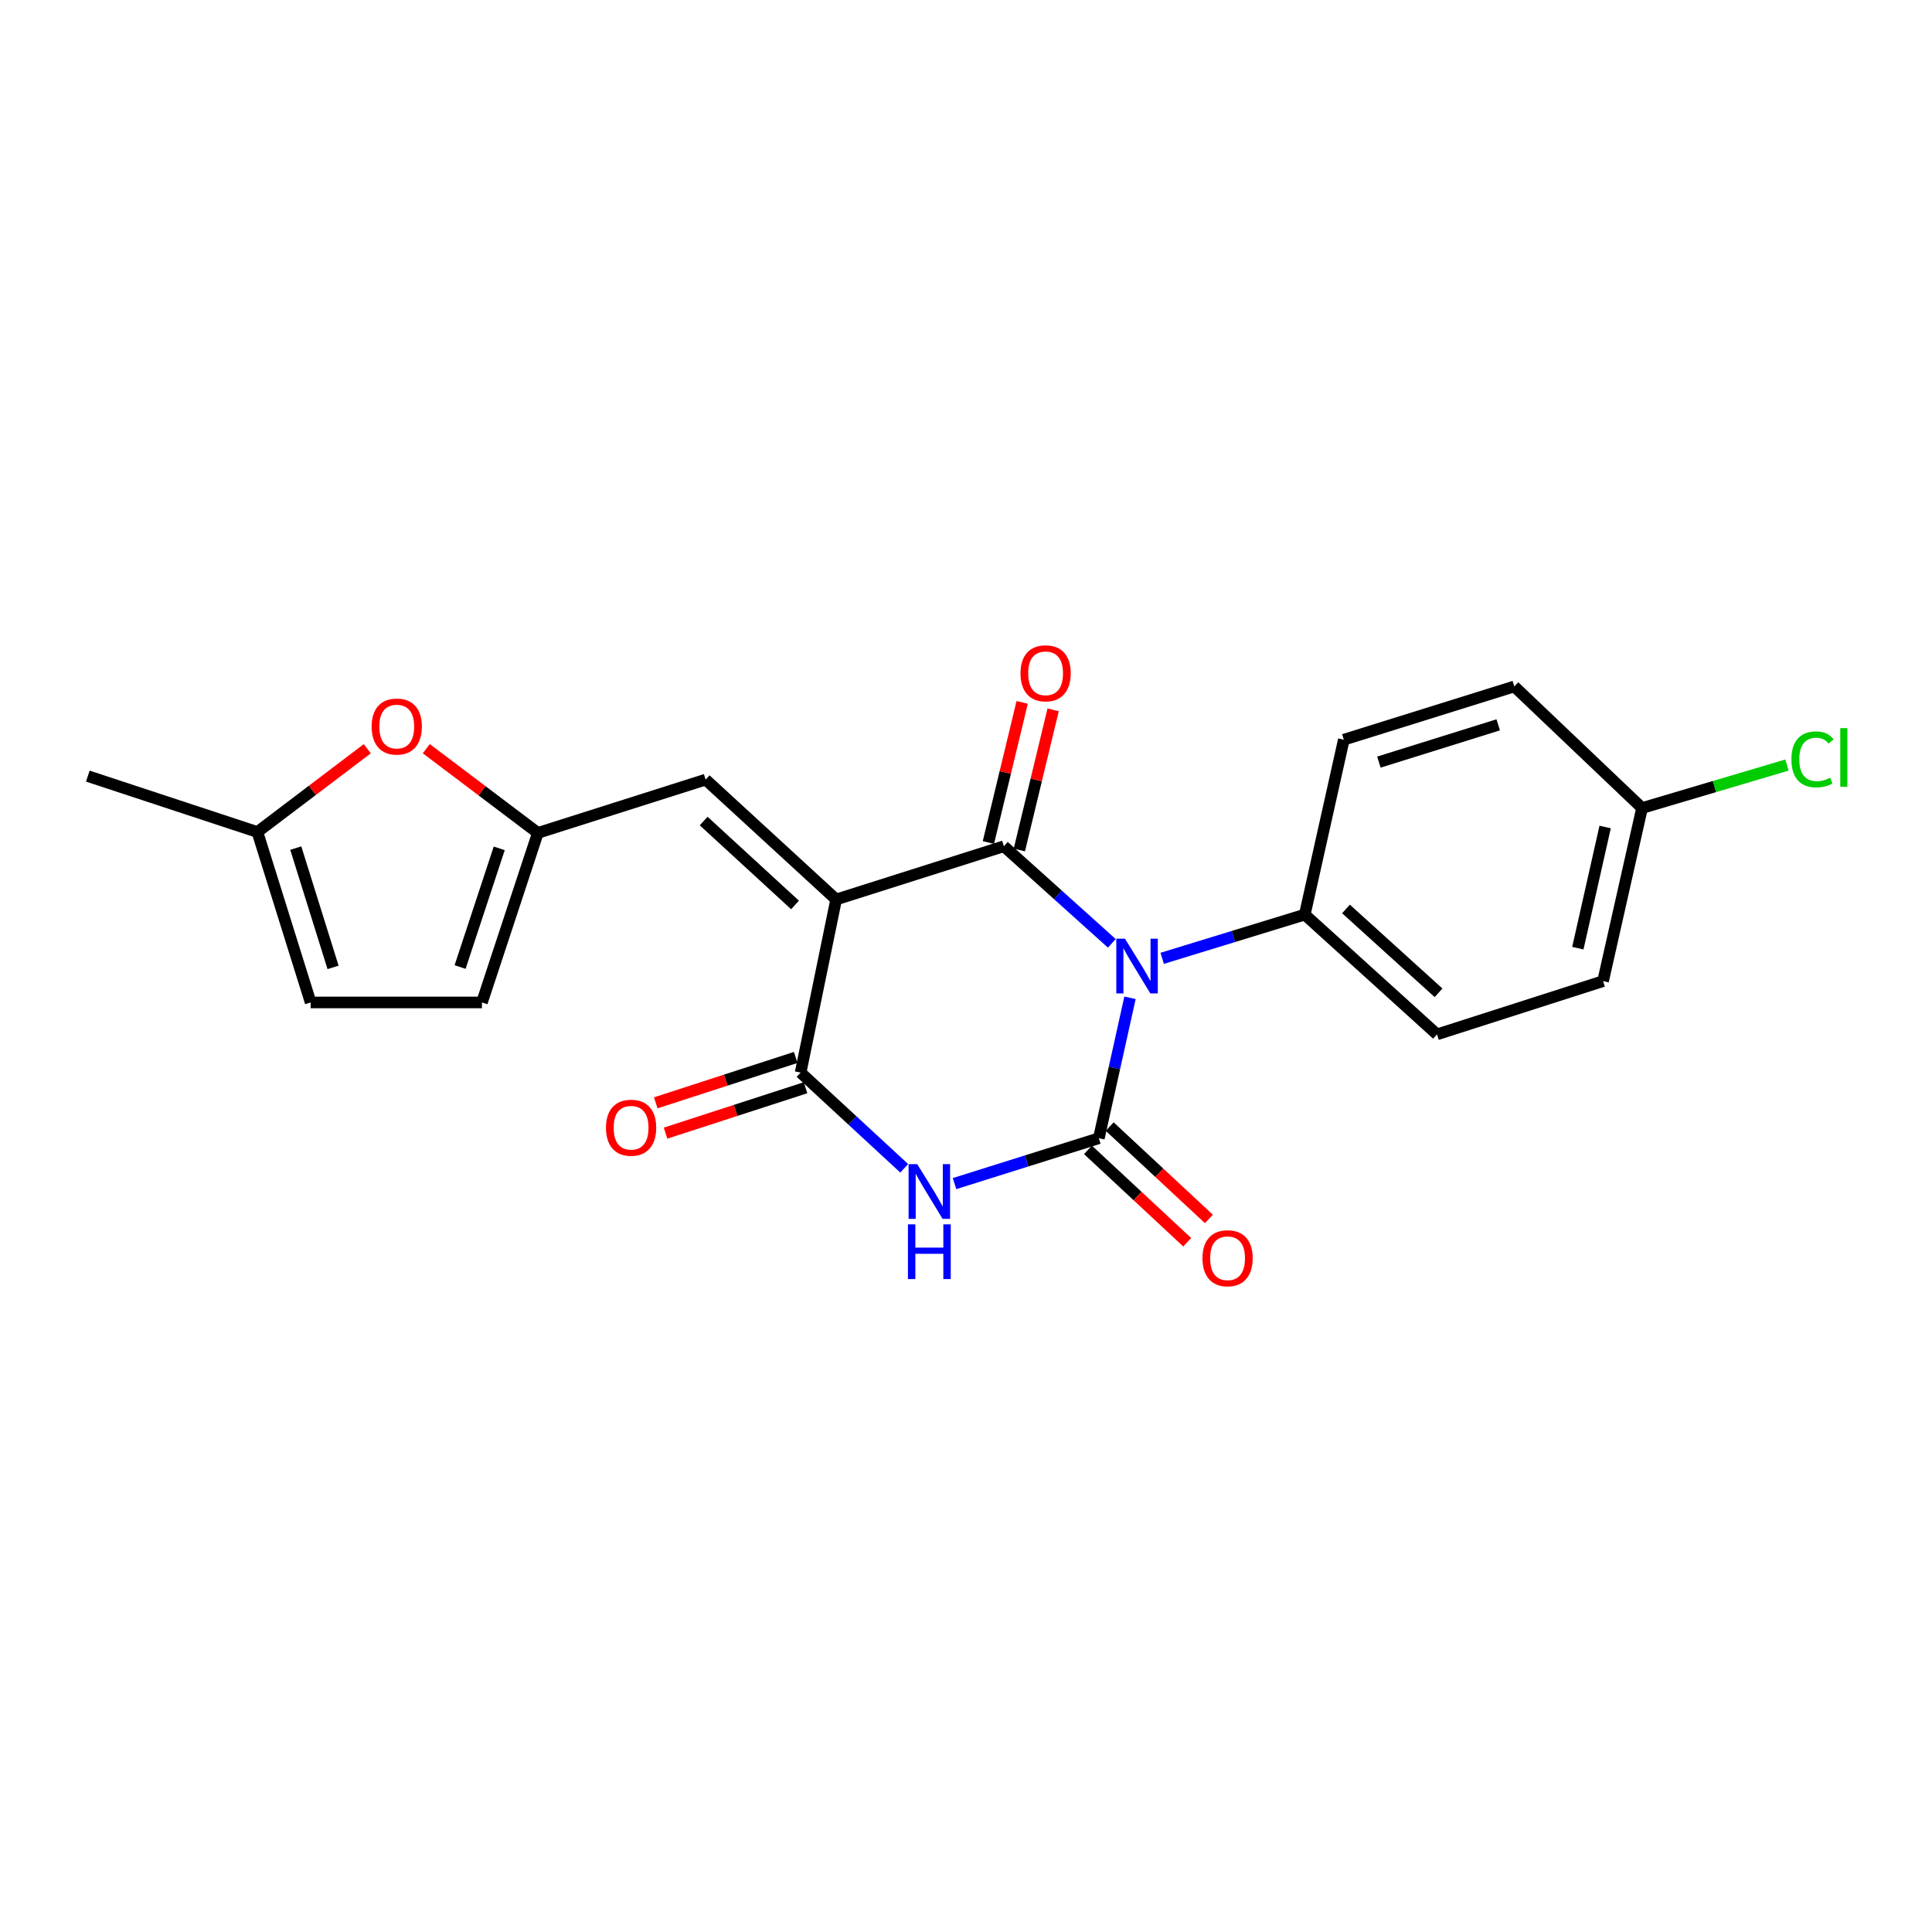 <?xml version='1.0' encoding='iso-8859-1'?>
<svg version='1.1' baseProfile='full'
              xmlns='http://www.w3.org/2000/svg'
                      xmlns:rdkit='http://www.rdkit.org/xml'
                      xmlns:xlink='http://www.w3.org/1999/xlink'
                  xml:space='preserve'
width='1000px' height='1000px' viewBox='0 0 1000 1000'>
<!-- END OF HEADER -->
<rect style='opacity:1.0;fill:#FFFFFF;stroke:none' width='1000' height='1000' x='0' y='0'> </rect>
<path class='bond-1' d='M 575.477,488.275 L 547.54,463.147' style='fill:none;fill-rule:evenodd;stroke:#0000FF;stroke-width:6px;stroke-linecap:butt;stroke-linejoin:miter;stroke-opacity:1' />
<path class='bond-1' d='M 547.54,463.147 L 519.603,438.019' style='fill:none;fill-rule:evenodd;stroke:#000000;stroke-width:6px;stroke-linecap:butt;stroke-linejoin:miter;stroke-opacity:1' />
<path class='bond-2' d='M 584.886,516.462 L 576.821,552.803' style='fill:none;fill-rule:evenodd;stroke:#0000FF;stroke-width:6px;stroke-linecap:butt;stroke-linejoin:miter;stroke-opacity:1' />
<path class='bond-2' d='M 576.821,552.803 L 568.756,589.143' style='fill:none;fill-rule:evenodd;stroke:#000000;stroke-width:6px;stroke-linecap:butt;stroke-linejoin:miter;stroke-opacity:1' />
<path class='bond-8' d='M 601.545,496.029 L 638.448,484.711' style='fill:none;fill-rule:evenodd;stroke:#0000FF;stroke-width:6px;stroke-linecap:butt;stroke-linejoin:miter;stroke-opacity:1' />
<path class='bond-8' d='M 638.448,484.711 L 675.351,473.392' style='fill:none;fill-rule:evenodd;stroke:#000000;stroke-width:6px;stroke-linecap:butt;stroke-linejoin:miter;stroke-opacity:1' />
<path class='bond-0' d='M 432.787,465.572 L 519.603,438.019' style='fill:none;fill-rule:evenodd;stroke:#000000;stroke-width:6px;stroke-linecap:butt;stroke-linejoin:miter;stroke-opacity:1' />
<path class='bond-5' d='M 432.787,465.572 L 365.237,403.525' style='fill:none;fill-rule:evenodd;stroke:#000000;stroke-width:6px;stroke-linecap:butt;stroke-linejoin:miter;stroke-opacity:1' />
<path class='bond-5' d='M 411.505,468.404 L 364.22,424.971' style='fill:none;fill-rule:evenodd;stroke:#000000;stroke-width:6px;stroke-linecap:butt;stroke-linejoin:miter;stroke-opacity:1' />
<path class='bond-23' d='M 432.787,465.572 L 414.4,555.171' style='fill:none;fill-rule:evenodd;stroke:#000000;stroke-width:6px;stroke-linecap:butt;stroke-linejoin:miter;stroke-opacity:1' />
<path class='bond-11' d='M 527.614,439.951 L 536.358,403.683' style='fill:none;fill-rule:evenodd;stroke:#000000;stroke-width:6px;stroke-linecap:butt;stroke-linejoin:miter;stroke-opacity:1' />
<path class='bond-11' d='M 536.358,403.683 L 545.101,367.416' style='fill:none;fill-rule:evenodd;stroke:#FF0000;stroke-width:6px;stroke-linecap:butt;stroke-linejoin:miter;stroke-opacity:1' />
<path class='bond-11' d='M 511.591,436.088 L 520.335,399.82' style='fill:none;fill-rule:evenodd;stroke:#000000;stroke-width:6px;stroke-linecap:butt;stroke-linejoin:miter;stroke-opacity:1' />
<path class='bond-11' d='M 520.335,399.82 L 529.078,363.553' style='fill:none;fill-rule:evenodd;stroke:#FF0000;stroke-width:6px;stroke-linecap:butt;stroke-linejoin:miter;stroke-opacity:1' />
<path class='bond-3' d='M 568.756,589.143 L 531.41,600.887' style='fill:none;fill-rule:evenodd;stroke:#000000;stroke-width:6px;stroke-linecap:butt;stroke-linejoin:miter;stroke-opacity:1' />
<path class='bond-3' d='M 531.41,600.887 L 494.064,612.632' style='fill:none;fill-rule:evenodd;stroke:#0000FF;stroke-width:6px;stroke-linecap:butt;stroke-linejoin:miter;stroke-opacity:1' />
<path class='bond-9' d='M 563.141,595.175 L 588.82,619.082' style='fill:none;fill-rule:evenodd;stroke:#000000;stroke-width:6px;stroke-linecap:butt;stroke-linejoin:miter;stroke-opacity:1' />
<path class='bond-9' d='M 588.82,619.082 L 614.499,642.99' style='fill:none;fill-rule:evenodd;stroke:#FF0000;stroke-width:6px;stroke-linecap:butt;stroke-linejoin:miter;stroke-opacity:1' />
<path class='bond-9' d='M 574.372,583.111 L 600.051,607.019' style='fill:none;fill-rule:evenodd;stroke:#000000;stroke-width:6px;stroke-linecap:butt;stroke-linejoin:miter;stroke-opacity:1' />
<path class='bond-9' d='M 600.051,607.019 L 625.73,630.926' style='fill:none;fill-rule:evenodd;stroke:#FF0000;stroke-width:6px;stroke-linecap:butt;stroke-linejoin:miter;stroke-opacity:1' />
<path class='bond-4' d='M 468.017,604.713 L 441.209,579.942' style='fill:none;fill-rule:evenodd;stroke:#0000FF;stroke-width:6px;stroke-linecap:butt;stroke-linejoin:miter;stroke-opacity:1' />
<path class='bond-4' d='M 441.209,579.942 L 414.4,555.171' style='fill:none;fill-rule:evenodd;stroke:#000000;stroke-width:6px;stroke-linecap:butt;stroke-linejoin:miter;stroke-opacity:1' />
<path class='bond-14' d='M 411.858,547.332 L 375.636,559.08' style='fill:none;fill-rule:evenodd;stroke:#000000;stroke-width:6px;stroke-linecap:butt;stroke-linejoin:miter;stroke-opacity:1' />
<path class='bond-14' d='M 375.636,559.08 L 339.414,570.827' style='fill:none;fill-rule:evenodd;stroke:#FF0000;stroke-width:6px;stroke-linecap:butt;stroke-linejoin:miter;stroke-opacity:1' />
<path class='bond-14' d='M 416.943,563.01 L 380.721,574.758' style='fill:none;fill-rule:evenodd;stroke:#000000;stroke-width:6px;stroke-linecap:butt;stroke-linejoin:miter;stroke-opacity:1' />
<path class='bond-14' d='M 380.721,574.758 L 344.499,586.505' style='fill:none;fill-rule:evenodd;stroke:#FF0000;stroke-width:6px;stroke-linecap:butt;stroke-linejoin:miter;stroke-opacity:1' />
<path class='bond-6' d='M 365.237,403.525 L 278.394,431.115' style='fill:none;fill-rule:evenodd;stroke:#000000;stroke-width:6px;stroke-linecap:butt;stroke-linejoin:miter;stroke-opacity:1' />
<path class='bond-7' d='M 278.394,431.115 L 249.521,409.319' style='fill:none;fill-rule:evenodd;stroke:#000000;stroke-width:6px;stroke-linecap:butt;stroke-linejoin:miter;stroke-opacity:1' />
<path class='bond-7' d='M 249.521,409.319 L 220.647,387.522' style='fill:none;fill-rule:evenodd;stroke:#FF0000;stroke-width:6px;stroke-linecap:butt;stroke-linejoin:miter;stroke-opacity:1' />
<path class='bond-10' d='M 278.394,431.115 L 249.45,518.865' style='fill:none;fill-rule:evenodd;stroke:#000000;stroke-width:6px;stroke-linecap:butt;stroke-linejoin:miter;stroke-opacity:1' />
<path class='bond-10' d='M 258.4,439.114 L 238.139,500.539' style='fill:none;fill-rule:evenodd;stroke:#000000;stroke-width:6px;stroke-linecap:butt;stroke-linejoin:miter;stroke-opacity:1' />
<path class='bond-12' d='M 190.097,387.548 L 161.66,409.098' style='fill:none;fill-rule:evenodd;stroke:#FF0000;stroke-width:6px;stroke-linecap:butt;stroke-linejoin:miter;stroke-opacity:1' />
<path class='bond-12' d='M 161.66,409.098 L 133.222,430.648' style='fill:none;fill-rule:evenodd;stroke:#000000;stroke-width:6px;stroke-linecap:butt;stroke-linejoin:miter;stroke-opacity:1' />
<path class='bond-15' d='M 675.351,473.392 L 743.789,535.393' style='fill:none;fill-rule:evenodd;stroke:#000000;stroke-width:6px;stroke-linecap:butt;stroke-linejoin:miter;stroke-opacity:1' />
<path class='bond-15' d='M 696.682,470.477 L 744.589,513.877' style='fill:none;fill-rule:evenodd;stroke:#000000;stroke-width:6px;stroke-linecap:butt;stroke-linejoin:miter;stroke-opacity:1' />
<path class='bond-16' d='M 675.351,473.392 L 695.56,382.868' style='fill:none;fill-rule:evenodd;stroke:#000000;stroke-width:6px;stroke-linecap:butt;stroke-linejoin:miter;stroke-opacity:1' />
<path class='bond-13' d='M 249.45,518.865 L 160.794,518.865' style='fill:none;fill-rule:evenodd;stroke:#000000;stroke-width:6px;stroke-linecap:butt;stroke-linejoin:miter;stroke-opacity:1' />
<path class='bond-21' d='M 133.222,430.648 L 45.455,401.712' style='fill:none;fill-rule:evenodd;stroke:#000000;stroke-width:6px;stroke-linecap:butt;stroke-linejoin:miter;stroke-opacity:1' />
<path class='bond-24' d='M 133.222,430.648 L 160.794,518.865' style='fill:none;fill-rule:evenodd;stroke:#000000;stroke-width:6px;stroke-linecap:butt;stroke-linejoin:miter;stroke-opacity:1' />
<path class='bond-24' d='M 153.09,438.964 L 172.39,500.715' style='fill:none;fill-rule:evenodd;stroke:#000000;stroke-width:6px;stroke-linecap:butt;stroke-linejoin:miter;stroke-opacity:1' />
<path class='bond-18' d='M 743.789,535.393 L 829.743,507.831' style='fill:none;fill-rule:evenodd;stroke:#000000;stroke-width:6px;stroke-linecap:butt;stroke-linejoin:miter;stroke-opacity:1' />
<path class='bond-19' d='M 695.56,382.868 L 783.795,355.306' style='fill:none;fill-rule:evenodd;stroke:#000000;stroke-width:6px;stroke-linecap:butt;stroke-linejoin:miter;stroke-opacity:1' />
<path class='bond-19' d='M 713.709,394.466 L 775.474,375.173' style='fill:none;fill-rule:evenodd;stroke:#000000;stroke-width:6px;stroke-linecap:butt;stroke-linejoin:miter;stroke-opacity:1' />
<path class='bond-17' d='M 849.925,418.24 L 783.795,355.306' style='fill:none;fill-rule:evenodd;stroke:#000000;stroke-width:6px;stroke-linecap:butt;stroke-linejoin:miter;stroke-opacity:1' />
<path class='bond-20' d='M 849.925,418.24 L 887.427,407.112' style='fill:none;fill-rule:evenodd;stroke:#000000;stroke-width:6px;stroke-linecap:butt;stroke-linejoin:miter;stroke-opacity:1' />
<path class='bond-20' d='M 887.427,407.112 L 924.93,395.984' style='fill:none;fill-rule:evenodd;stroke:#00CC00;stroke-width:6px;stroke-linecap:butt;stroke-linejoin:miter;stroke-opacity:1' />
<path class='bond-22' d='M 849.925,418.24 L 829.743,507.831' style='fill:none;fill-rule:evenodd;stroke:#000000;stroke-width:6px;stroke-linecap:butt;stroke-linejoin:miter;stroke-opacity:1' />
<path class='bond-22' d='M 830.818,428.057 L 816.691,490.77' style='fill:none;fill-rule:evenodd;stroke:#000000;stroke-width:6px;stroke-linecap:butt;stroke-linejoin:miter;stroke-opacity:1' />
<path  class='atom-0' d='M 582.275 485.86
L 591.555 500.86
Q 592.475 502.34, 593.955 505.02
Q 595.435 507.7, 595.515 507.86
L 595.515 485.86
L 599.275 485.86
L 599.275 514.18
L 595.395 514.18
L 585.435 497.78
Q 584.275 495.86, 583.035 493.66
Q 581.835 491.46, 581.475 490.78
L 581.475 514.18
L 577.795 514.18
L 577.795 485.86
L 582.275 485.86
' fill='#0000FF'/>
<path  class='atom-4' d='M 474.765 602.572
L 484.045 617.572
Q 484.965 619.052, 486.445 621.732
Q 487.925 624.412, 488.005 624.572
L 488.005 602.572
L 491.765 602.572
L 491.765 630.892
L 487.885 630.892
L 477.925 614.492
Q 476.765 612.572, 475.525 610.372
Q 474.325 608.172, 473.965 607.492
L 473.965 630.892
L 470.285 630.892
L 470.285 602.572
L 474.765 602.572
' fill='#0000FF'/>
<path  class='atom-4' d='M 469.945 633.724
L 473.785 633.724
L 473.785 645.764
L 488.265 645.764
L 488.265 633.724
L 492.105 633.724
L 492.105 662.044
L 488.265 662.044
L 488.265 648.964
L 473.785 648.964
L 473.785 662.044
L 469.945 662.044
L 469.945 633.724
' fill='#0000FF'/>
<path  class='atom-8' d='M 192.36 376.062
Q 192.36 369.262, 195.72 365.462
Q 199.08 361.662, 205.36 361.662
Q 211.64 361.662, 215 365.462
Q 218.36 369.262, 218.36 376.062
Q 218.36 382.942, 214.96 386.862
Q 211.56 390.742, 205.36 390.742
Q 199.12 390.742, 195.72 386.862
Q 192.36 382.982, 192.36 376.062
M 205.36 387.542
Q 209.68 387.542, 212 384.662
Q 214.36 381.742, 214.36 376.062
Q 214.36 370.502, 212 367.702
Q 209.68 364.862, 205.36 364.862
Q 201.04 364.862, 198.68 367.662
Q 196.36 370.462, 196.36 376.062
Q 196.36 381.782, 198.68 384.662
Q 201.04 387.542, 205.36 387.542
' fill='#FF0000'/>
<path  class='atom-10' d='M 622.39 651.26
Q 622.39 644.46, 625.75 640.66
Q 629.11 636.86, 635.39 636.86
Q 641.67 636.86, 645.03 640.66
Q 648.39 644.46, 648.39 651.26
Q 648.39 658.14, 644.99 662.06
Q 641.59 665.94, 635.39 665.94
Q 629.15 665.94, 625.75 662.06
Q 622.39 658.18, 622.39 651.26
M 635.39 662.74
Q 639.71 662.74, 642.03 659.86
Q 644.39 656.94, 644.39 651.26
Q 644.39 645.7, 642.03 642.9
Q 639.71 640.06, 635.39 640.06
Q 631.07 640.06, 628.71 642.86
Q 626.39 645.66, 626.39 651.26
Q 626.39 656.98, 628.71 659.86
Q 631.07 662.74, 635.39 662.74
' fill='#FF0000'/>
<path  class='atom-12' d='M 528.204 348.5
Q 528.204 341.7, 531.564 337.9
Q 534.924 334.1, 541.204 334.1
Q 547.484 334.1, 550.844 337.9
Q 554.204 341.7, 554.204 348.5
Q 554.204 355.38, 550.804 359.3
Q 547.404 363.18, 541.204 363.18
Q 534.964 363.18, 531.564 359.3
Q 528.204 355.42, 528.204 348.5
M 541.204 359.98
Q 545.524 359.98, 547.844 357.1
Q 550.204 354.18, 550.204 348.5
Q 550.204 342.94, 547.844 340.14
Q 545.524 337.3, 541.204 337.3
Q 536.884 337.3, 534.524 340.1
Q 532.204 342.9, 532.204 348.5
Q 532.204 354.22, 534.524 357.1
Q 536.884 359.98, 541.204 359.98
' fill='#FF0000'/>
<path  class='atom-15' d='M 313.651 583.711
Q 313.651 576.911, 317.011 573.111
Q 320.371 569.311, 326.651 569.311
Q 332.931 569.311, 336.291 573.111
Q 339.651 576.911, 339.651 583.711
Q 339.651 590.591, 336.251 594.511
Q 332.851 598.391, 326.651 598.391
Q 320.411 598.391, 317.011 594.511
Q 313.651 590.631, 313.651 583.711
M 326.651 595.191
Q 330.971 595.191, 333.291 592.311
Q 335.651 589.391, 335.651 583.711
Q 335.651 578.151, 333.291 575.351
Q 330.971 572.511, 326.651 572.511
Q 322.331 572.511, 319.971 575.311
Q 317.651 578.111, 317.651 583.711
Q 317.651 589.431, 319.971 592.311
Q 322.331 595.191, 326.651 595.191
' fill='#FF0000'/>
<path  class='atom-21' d='M 927.231 393.041
Q 927.231 386.001, 930.511 382.321
Q 933.831 378.601, 940.111 378.601
Q 945.951 378.601, 949.071 382.721
L 946.431 384.881
Q 944.151 381.881, 940.111 381.881
Q 935.831 381.881, 933.551 384.761
Q 931.311 387.601, 931.311 393.041
Q 931.311 398.641, 933.631 401.521
Q 935.991 404.401, 940.551 404.401
Q 943.671 404.401, 947.311 402.521
L 948.431 405.521
Q 946.951 406.481, 944.711 407.041
Q 942.471 407.601, 939.991 407.601
Q 933.831 407.601, 930.511 403.841
Q 927.231 400.081, 927.231 393.041
' fill='#00CC00'/>
<path  class='atom-21' d='M 952.511 376.881
L 956.191 376.881
L 956.191 407.241
L 952.511 407.241
L 952.511 376.881
' fill='#00CC00'/>
</svg>
